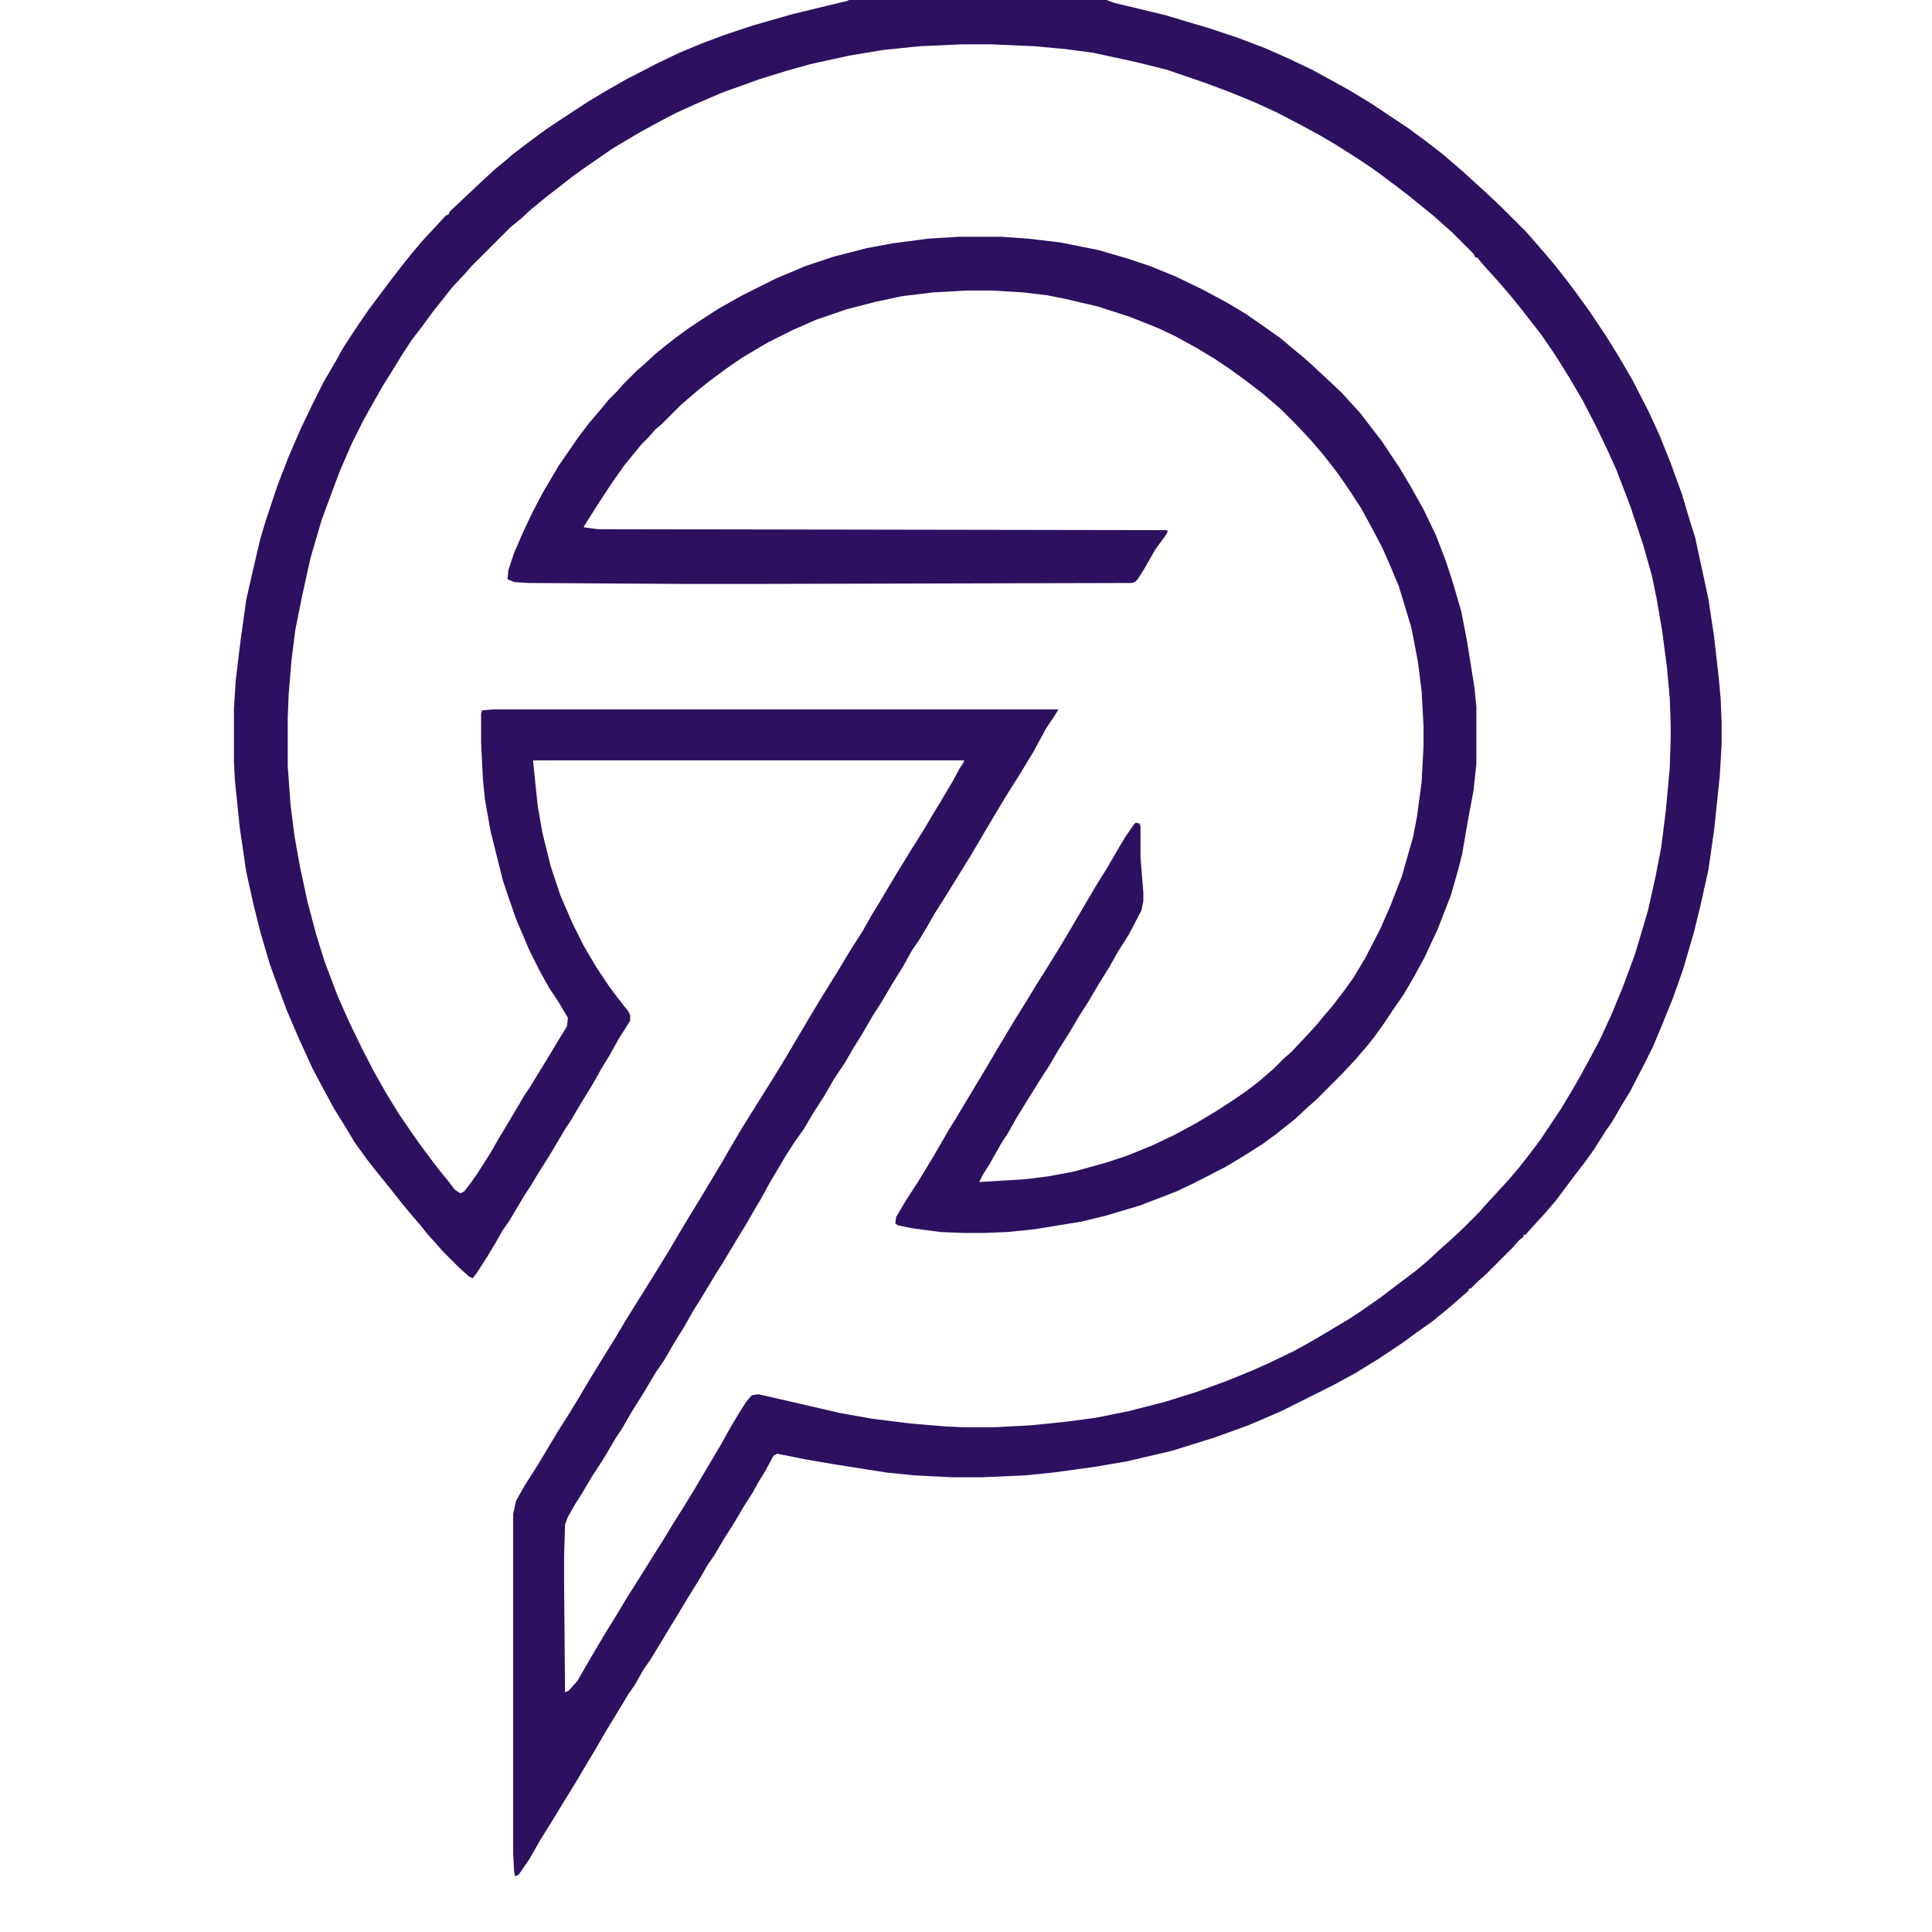 <svg xmlns="http://www.w3.org/2000/svg" viewBox="0 0 1638 2048" width="1280" height="1280"><path transform="translate(695)" d="m0 0h273l8 3 54 13 47 14 30 10 29 11 27 12 23 11 22 12 18 10 23 14 39 26 19 14 18 14 14 12 8 7 12 11 10 9 17 16 27 27 7 8 13 15 11 13 11 14 12 16 13 18 18 27 13 21 14 24 17 33 12 26 12 30 12 33 8 27 6 19 14 65 6 40 5 44 2 22 1 25v23l-2 34-6 57-6 42-8 36-7 29-12 41-11 31-13 32-8 19-8 16-16 31-8 13-11 19-7 10-12 19-10 14-13 17-18 24-12 14-12 13-8 9h-2v2l-5 4-7 8-28 28-8 7-8 8h-2v2l-8 7-15 13-16 13-17 12-15 11-24 16-26 16-24 13-54 27-35 15-36 13-45 14-47 11-35 6-44 6-30 3-46 2h-30l-40-2-30-3-57-9-29-5-30-6-4 2-8 15-8 13-6 11-9 14-10 17-12 19-10 17-7 10-8 14-13 21-9 15-11 18-9 15-11 18-7 10-9 16-7 10-12 20-11 18-11 19-12 20-10 17-13 21-14 23-10 16-12 21-11 16-4 2-1-5-1-19v-360l3-14 9-16 14-22 21-35 12-19 11-18 10-17 16-26 13-21 10-17 30-48 16-26 10-17 12-20 14-23 21-35 8-14 10-17 8-13 30-48 11-18 10-17 16-27 9-15 8-13 13-21 12-20 14-22 9-16 8-13 16-27 8-13 11-18 12-19 10-17 8-13 13-22 7-13 4-6 1-3h-457l5 48 5 29 9 36 10 30 13 30 12 24 13 22 14 21 9 12 11 14 2 4v6l-12 19-10 18-8 13-9 16-17 28-7 12-6 9-16 27-12 19-9 15-6 9-16 27-7 10-8 14-9 15-11 17-4 5-4-2-10-9-18-18-7-8-9-10-8-10-12-14-9-11-11-14-13-16-11-14-13-18-12-20-10-16-14-26-9-17-15-33-12-28-10-27-8-22-10-34-7-28-8-36-7-48-5-49-1-19v-57l2-31 5-41 6-43 7-31 8-34 6-20 12-36 12-31 13-30 12-25 12-24 14-24 6-11 9-14 8-12 11-16 24-32 14-18 8-10 11-13 14-15 11-12h2l2-4 34-32 13-12 11-9 8-7 17-13 19-14 15-10 29-19 20-12 21-12 33-17 23-11 24-10 24-9 30-10 42-12 37-9 21-5zm119 47-44 2-39 4-36 6-41 9-25 7-29 9-39 14-28 12-22 10-19 10-20 11-27 16-29 20-14 10-14 11-13 10-17 14-11 10-11 9-41 41-7 8-14 15-11 14-8 10-14 19-10 13-11 17-11 18-7 11-12 21-10 18-12 24-13 30-9 24-10 27-12 41-9 41-7 35-4 32-3 36-1 26v50l3 41 4 32 6 34 8 37 9 34 9 29 14 37 12 27 14 29 13 25 13 23 13 21 15 22 10 14 12 16 7 9 9 11 6 8 6 4 4-2 7-9 7-10 14-22 8-14 15-25 13-22 6-9 22-36 9-15 8-13 1-9-10-17-10-15-10-18-11-22-14-33-8-23-6-18-13-52-6-34-2-20-2-39v-31l1-4 12-1h599l-3 5-10 15-13 24-6 10-11 18-12 19-15 25-13 22-10 17-13 21-8 13-10 16-7 11-8 14-9 15-7 10-10 18-10 16-13 22-9 14-11 19-10 16-8 14-12 18-11 19-11 17-10 17-10 14-9 14-10 17-6 10-11 20-6 10-8 14-11 18-15 25-7 11-15 25-10 16-9 16-10 16-11 19-9 13-13 22-12 19-11 19-6 9-13 22-13 20-10 17-7 11-8 14-3 8-1 33v32l1 113 4-2 9-10 15-26 13-22 13-21 12-20 12-19 15-24 12-19 9-15 12-19 11-18 13-22 16-27 10-18 9-15 7-11 6-7 7-1 22 5 65 15 34 6 40 5 36 3 20 1h32l39-2 39-4 30-4 35-7 39-10 32-10 33-12 27-11 18-8 27-13 18-10 22-13 20-12 12-8 20-14 21-16 16-12 13-11 14-13 8-7 15-14 17-17 7-8 12-13 11-12 12-14 11-14 12-16 22-33 12-20 8-14 12-22 9-17 12-26 12-29 13-35 9-30 5-17 8-36 6-31 5-40 4-44 1-30v-17l-1-27-3-33-5-38-6-35-5-24-9-32-14-42-15-39-10-22-11-23-14-27-14-24-15-24-15-22-21-27-13-16-13-15-10-11-7-8-4-5h-2l-2-4-23-23-8-7-10-9-11-9-16-13-13-10-20-15-10-7-12-8-22-14-17-10-22-12-25-13-24-11-27-11-27-10-38-13-32-8-46-10-30-4-33-3-46-2z" fill="#2D1160"></path><path transform="translate(811,251)" d="m0 0h46l28 2 34 4 40 8 31 9 24 8 27 11 29 14 26 14 20 12 23 16 14 10 13 11 11 9 10 9 30 28 9 10 11 12 13 17 10 13 18 27 12 20 14 25 13 27 10 26 7 21 10 34 6 31 8 50 2 20v61l-3 28-6 32-6 35-4 16-8 28-14 36-14 30-12 22-10 17-11 16-10 15-10 14-8 10-12 14-15 16-27 27-8 7-14 13-20 16-15 11-19 12-20 12-33 17-19 9-39 15-37 11-25 6-49 8-29 3-26 1h-20l-25-1-30-4-15-3-3-2 1-7 10-17 13-20 17-28 15-26 8-13 33-55 10-17 21-35 10-16 14-23 7-11 13-21 12-20 17-29 13-22 10-16 14-24 6-10 9-13 2-2 4 1 1 3v33l3 37v9l-2 10-13 25-12 19-9 16-10 16-13 22-9 14-10 17-12 19-10 17-9 14-15 24-11 18-9 16-6 9-13 23-7 11-4 8 49-3 24-3 27-5 36-10 21-7 27-11 25-12 22-12 20-12 17-11 16-11 13-10 15-13 11-11 8-7 16-17 11-12 9-11 7-8 13-17 10-14 12-20 16-31 11-25 12-31 12-42 4-21 5-37 2-38v-21l-2-37-4-32-7-36-13-43-10-24-8-18-10-19-12-22-11-17-13-19-10-13-8-10-12-14-16-17-15-15-8-7-13-11-17-13-18-13-15-10-20-12-22-12-17-8-30-12-34-11-34-8-20-4-25-3-33-2h-28l-35 2-33 4-28 6-31 8-32 11-25 11-26 13-27 16-16 11-19 14-10 8-13 11-8 7-20 20-6 5-7 8-8 8-18 22-12 17-8 12-11 17-12 19v1l15 2 602 1 2 1-2 4-11 15-12 21-7 11-3 3-3 1-397 1h-78l-165-1-15-1-7-3 1-10 6-18 10-23 10-21 10-19 17-29 9-13 11-16 12-16 12-14 9-11 9-9 7-8 14-14 8-7 12-11 11-9 9-7 15-11 15-10 17-11 25-14 36-18 31-13 30-10 35-9 27-5 38-5z" fill="#2D1160"></path></svg>